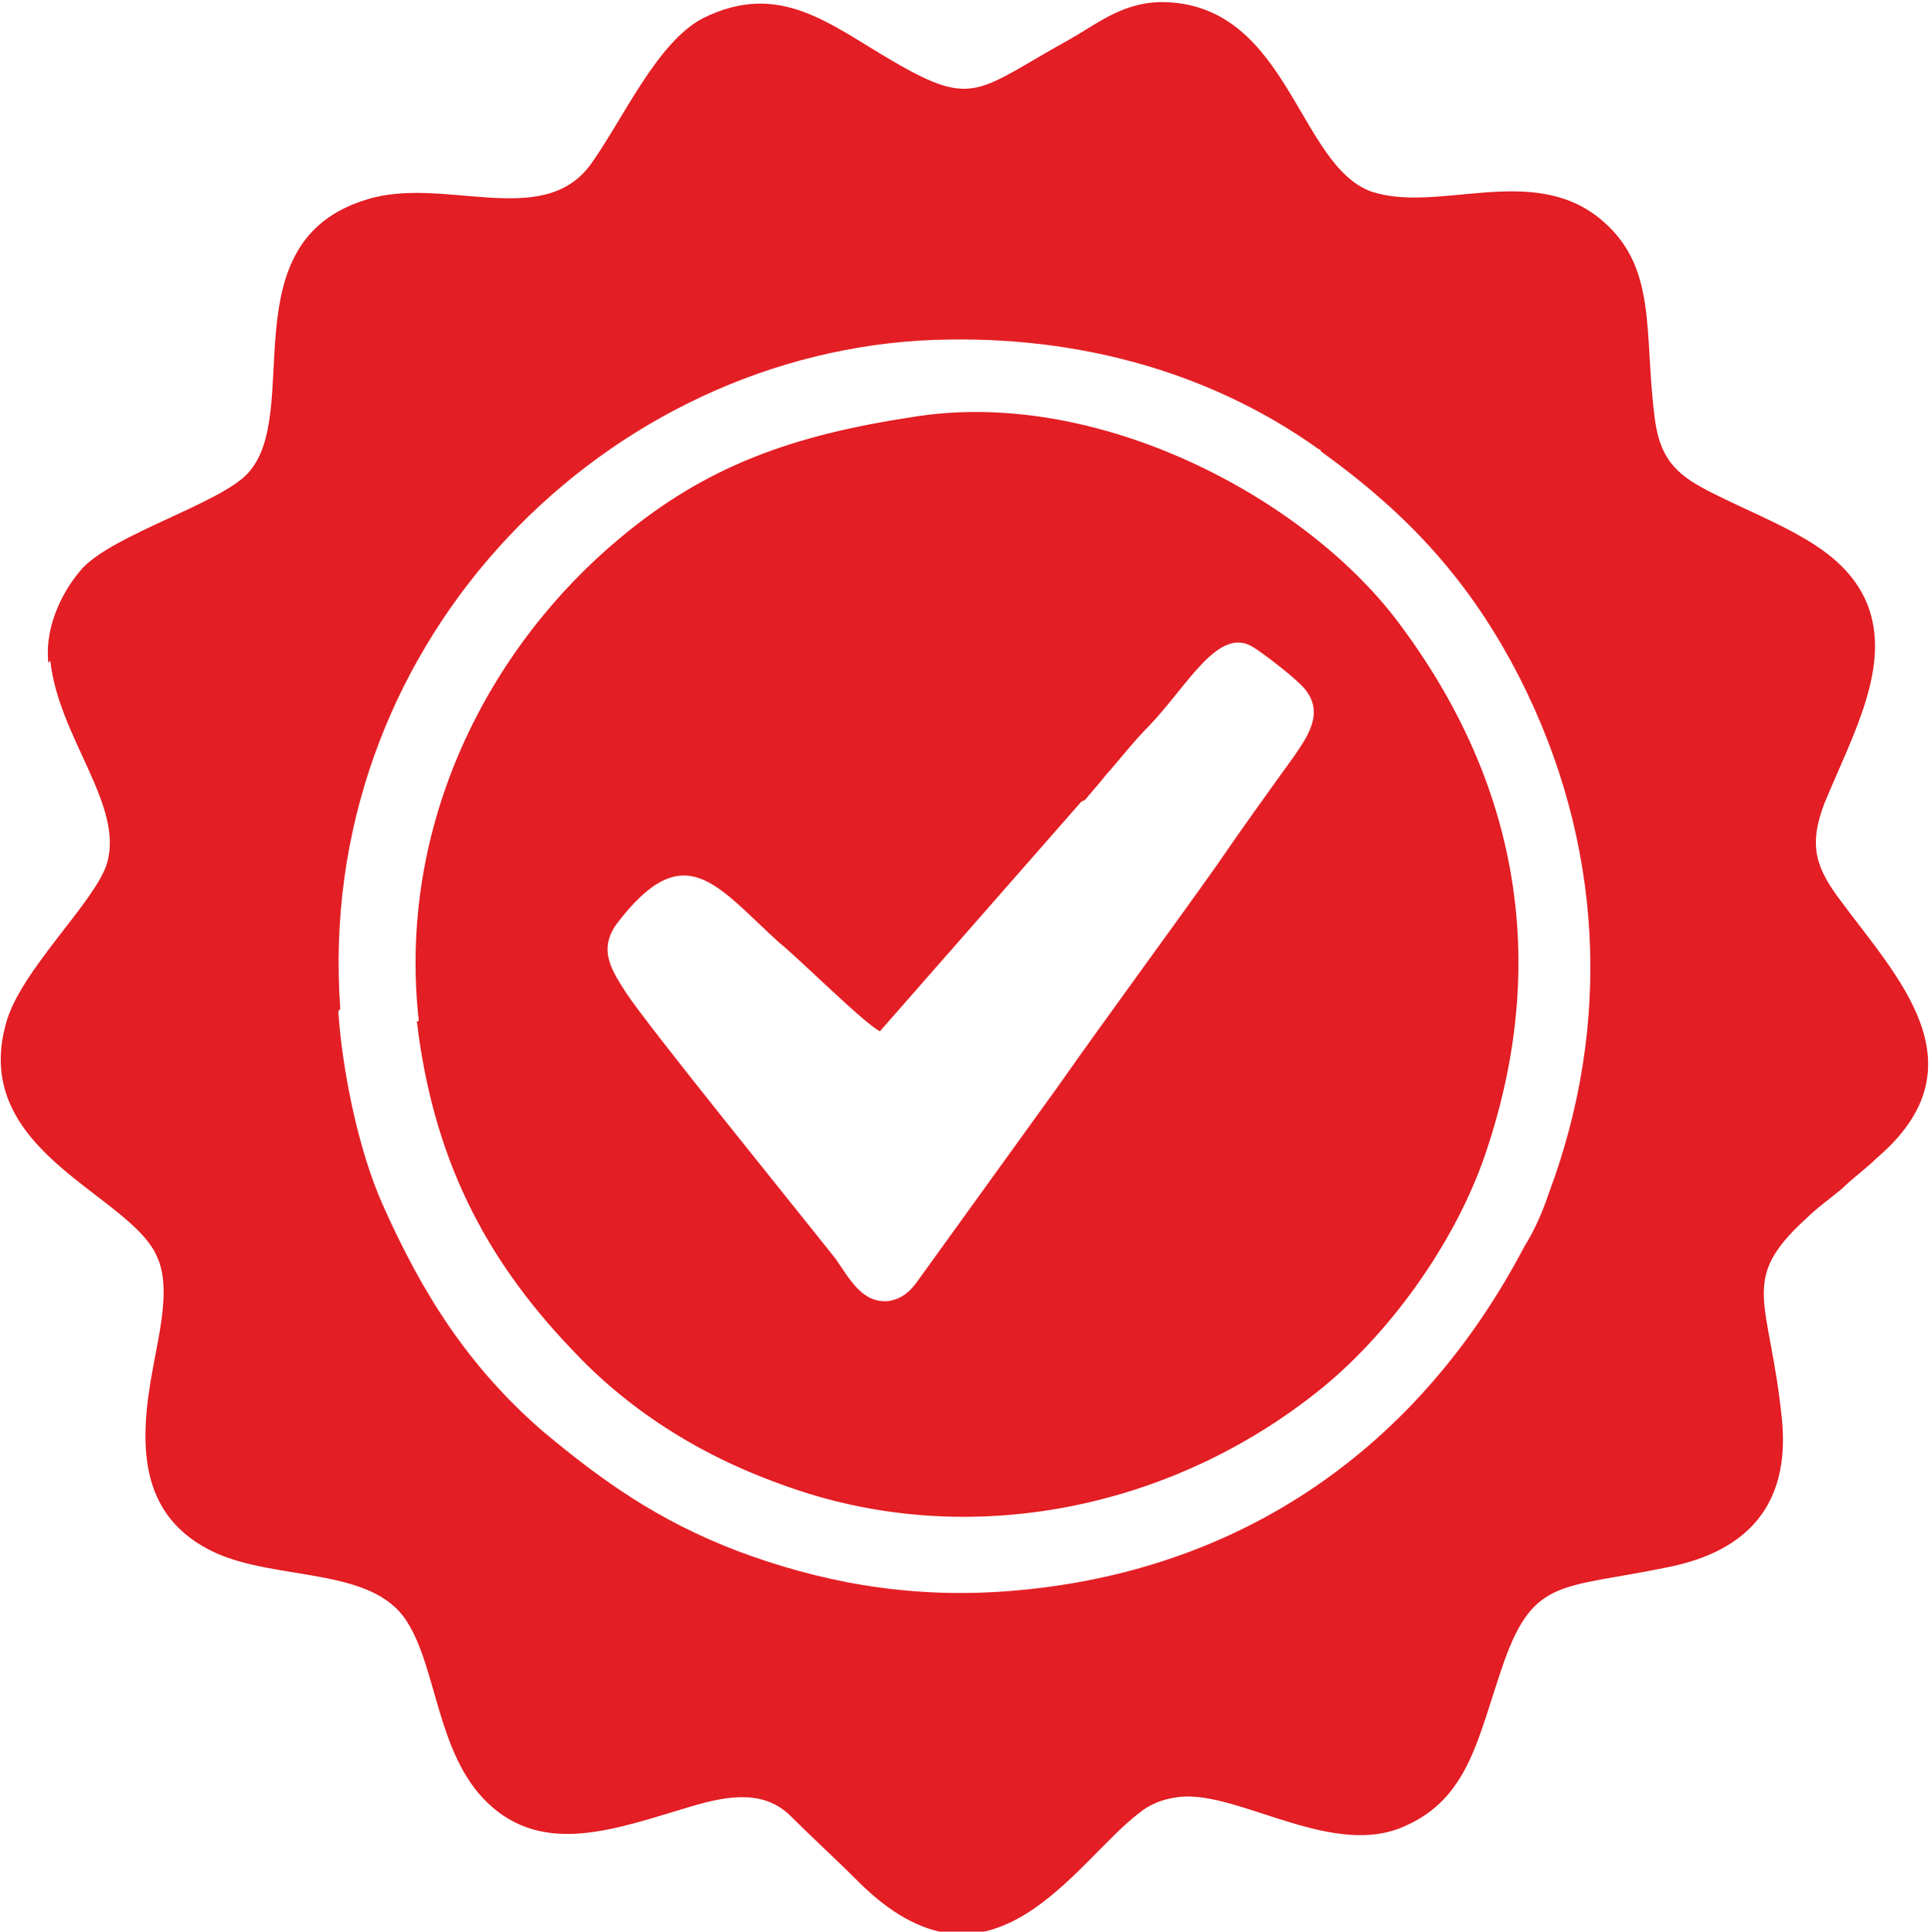 <?xml version="1.0" encoding="UTF-8"?> <!-- Creator: CorelDRAW 2021 (64-Bit) --> <svg xmlns="http://www.w3.org/2000/svg" xmlns:xlink="http://www.w3.org/1999/xlink" xmlns:xodm="http://www.corel.com/coreldraw/odm/2003" xml:space="preserve" width="9.29mm" height="9.292mm" style="shape-rendering:geometricPrecision; text-rendering:geometricPrecision; image-rendering:optimizeQuality; fill-rule:evenodd; clip-rule:evenodd" viewBox="0 0 9.59 9.59"> <defs> <style type="text/css"> <![CDATA[ .fil0 {fill:#E31E24} ]]> </style> </defs> <g id="Слой_x0020_1">  <g id="_2779079462944"> <path class="fil0" d="M1.69 5.01c-0.13,-1.78 1.26,-3.22 2.88,-3.32 0.73,-0.04 1.42,0.14 1.98,0.54 0,0 0.01,0 0.01,0.01 0.43,0.31 0.74,0.64 0.99,1.13 0.41,0.81 0.46,1.71 0.14,2.56 -0.03,0.09 -0.07,0.18 -0.12,0.26 -0.52,0.99 -1.4,1.62 -2.56,1.71 -0.51,0.04 -0.95,-0.05 -1.35,-0.2 -0.39,-0.15 -0.66,-0.34 -0.96,-0.59 -0.37,-0.32 -0.6,-0.68 -0.8,-1.13 -0.12,-0.27 -0.2,-0.66 -0.22,-0.96zm-1.44 -1.73c0.04,0.38 0.37,0.72 0.28,1.01 -0.06,0.19 -0.43,0.53 -0.5,0.79 -0.18,0.64 0.62,0.85 0.75,1.16 0.07,0.15 0.01,0.38 -0.02,0.55 -0.07,0.37 -0.08,0.74 0.31,0.92 0.31,0.14 0.78,0.07 0.95,0.34 0.15,0.23 0.15,0.66 0.4,0.9 0.28,0.27 0.64,0.13 1.01,0.02 0.2,-0.06 0.37,-0.08 0.5,0.05 0.12,0.12 0.21,0.2 0.33,0.32 0.66,0.66 1.08,-0.1 1.4,-0.34 0.06,-0.05 0.15,-0.08 0.24,-0.08 0.29,0 0.73,0.3 1.07,0.15 0.33,-0.14 0.37,-0.45 0.5,-0.82 0.15,-0.42 0.29,-0.36 0.82,-0.47 0.39,-0.08 0.6,-0.31 0.56,-0.73 -0.06,-0.6 -0.22,-0.69 0.12,-1 0.05,-0.05 0.12,-0.1 0.18,-0.15 0.05,-0.05 0.12,-0.1 0.17,-0.15 0.54,-0.46 0.1,-0.9 -0.18,-1.28 -0.12,-0.16 -0.16,-0.27 -0.08,-0.48 0.14,-0.34 0.34,-0.69 0.21,-1 -0.12,-0.28 -0.44,-0.38 -0.76,-0.54 -0.16,-0.08 -0.26,-0.15 -0.29,-0.36 -0.06,-0.44 0.02,-0.77 -0.28,-1.01 -0.34,-0.27 -0.8,-0.02 -1.13,-0.13 -0.36,-0.13 -0.41,-0.91 -1.01,-0.94 -0.21,-0.01 -0.34,0.1 -0.48,0.18 -0.47,0.26 -0.48,0.35 -0.89,0.11 -0.31,-0.18 -0.56,-0.4 -0.94,-0.21 -0.23,0.12 -0.4,0.51 -0.56,0.73 -0.24,0.32 -0.73,0.05 -1.11,0.17 -0.69,0.21 -0.31,1.06 -0.59,1.36 -0.14,0.15 -0.66,0.3 -0.82,0.47 -0.09,0.1 -0.19,0.28 -0.17,0.47z"></path> <path class="fil0" d="M5.39 3.97c0.04,-0.05 0.07,-0.08 0.1,-0.12 0.08,-0.09 0.14,-0.17 0.22,-0.25 0.19,-0.2 0.34,-0.49 0.51,-0.39 0.05,0.03 0.22,0.16 0.26,0.21 0.1,0.12 0.01,0.24 -0.05,0.33 -0.13,0.18 -0.26,0.36 -0.39,0.55 -0.27,0.38 -0.53,0.73 -0.79,1.1l-0.7 0.97c-0.03,0.04 -0.07,0.08 -0.14,0.09 -0.13,0.01 -0.19,-0.11 -0.26,-0.21 -0.23,-0.29 -0.92,-1.14 -1.04,-1.32 -0.07,-0.11 -0.14,-0.21 -0.05,-0.34 0.34,-0.45 0.5,-0.19 0.81,0.09 0.1,0.08 0.42,0.4 0.5,0.44l1 -1.14zm-3.32 1.1c0.08,0.67 0.33,1.17 0.77,1.63 0.27,0.29 0.62,0.52 1.04,0.67 0.89,0.33 1.9,0.14 2.65,-0.45 0.36,-0.28 0.7,-0.75 0.85,-1.2 0.32,-0.95 0.16,-1.85 -0.45,-2.65 -0.47,-0.61 -1.49,-1.15 -2.4,-1 -0.59,0.09 -1.02,0.24 -1.45,0.6 -0.65,0.54 -1.11,1.42 -1,2.4z"></path> </g> </g> </svg> 
